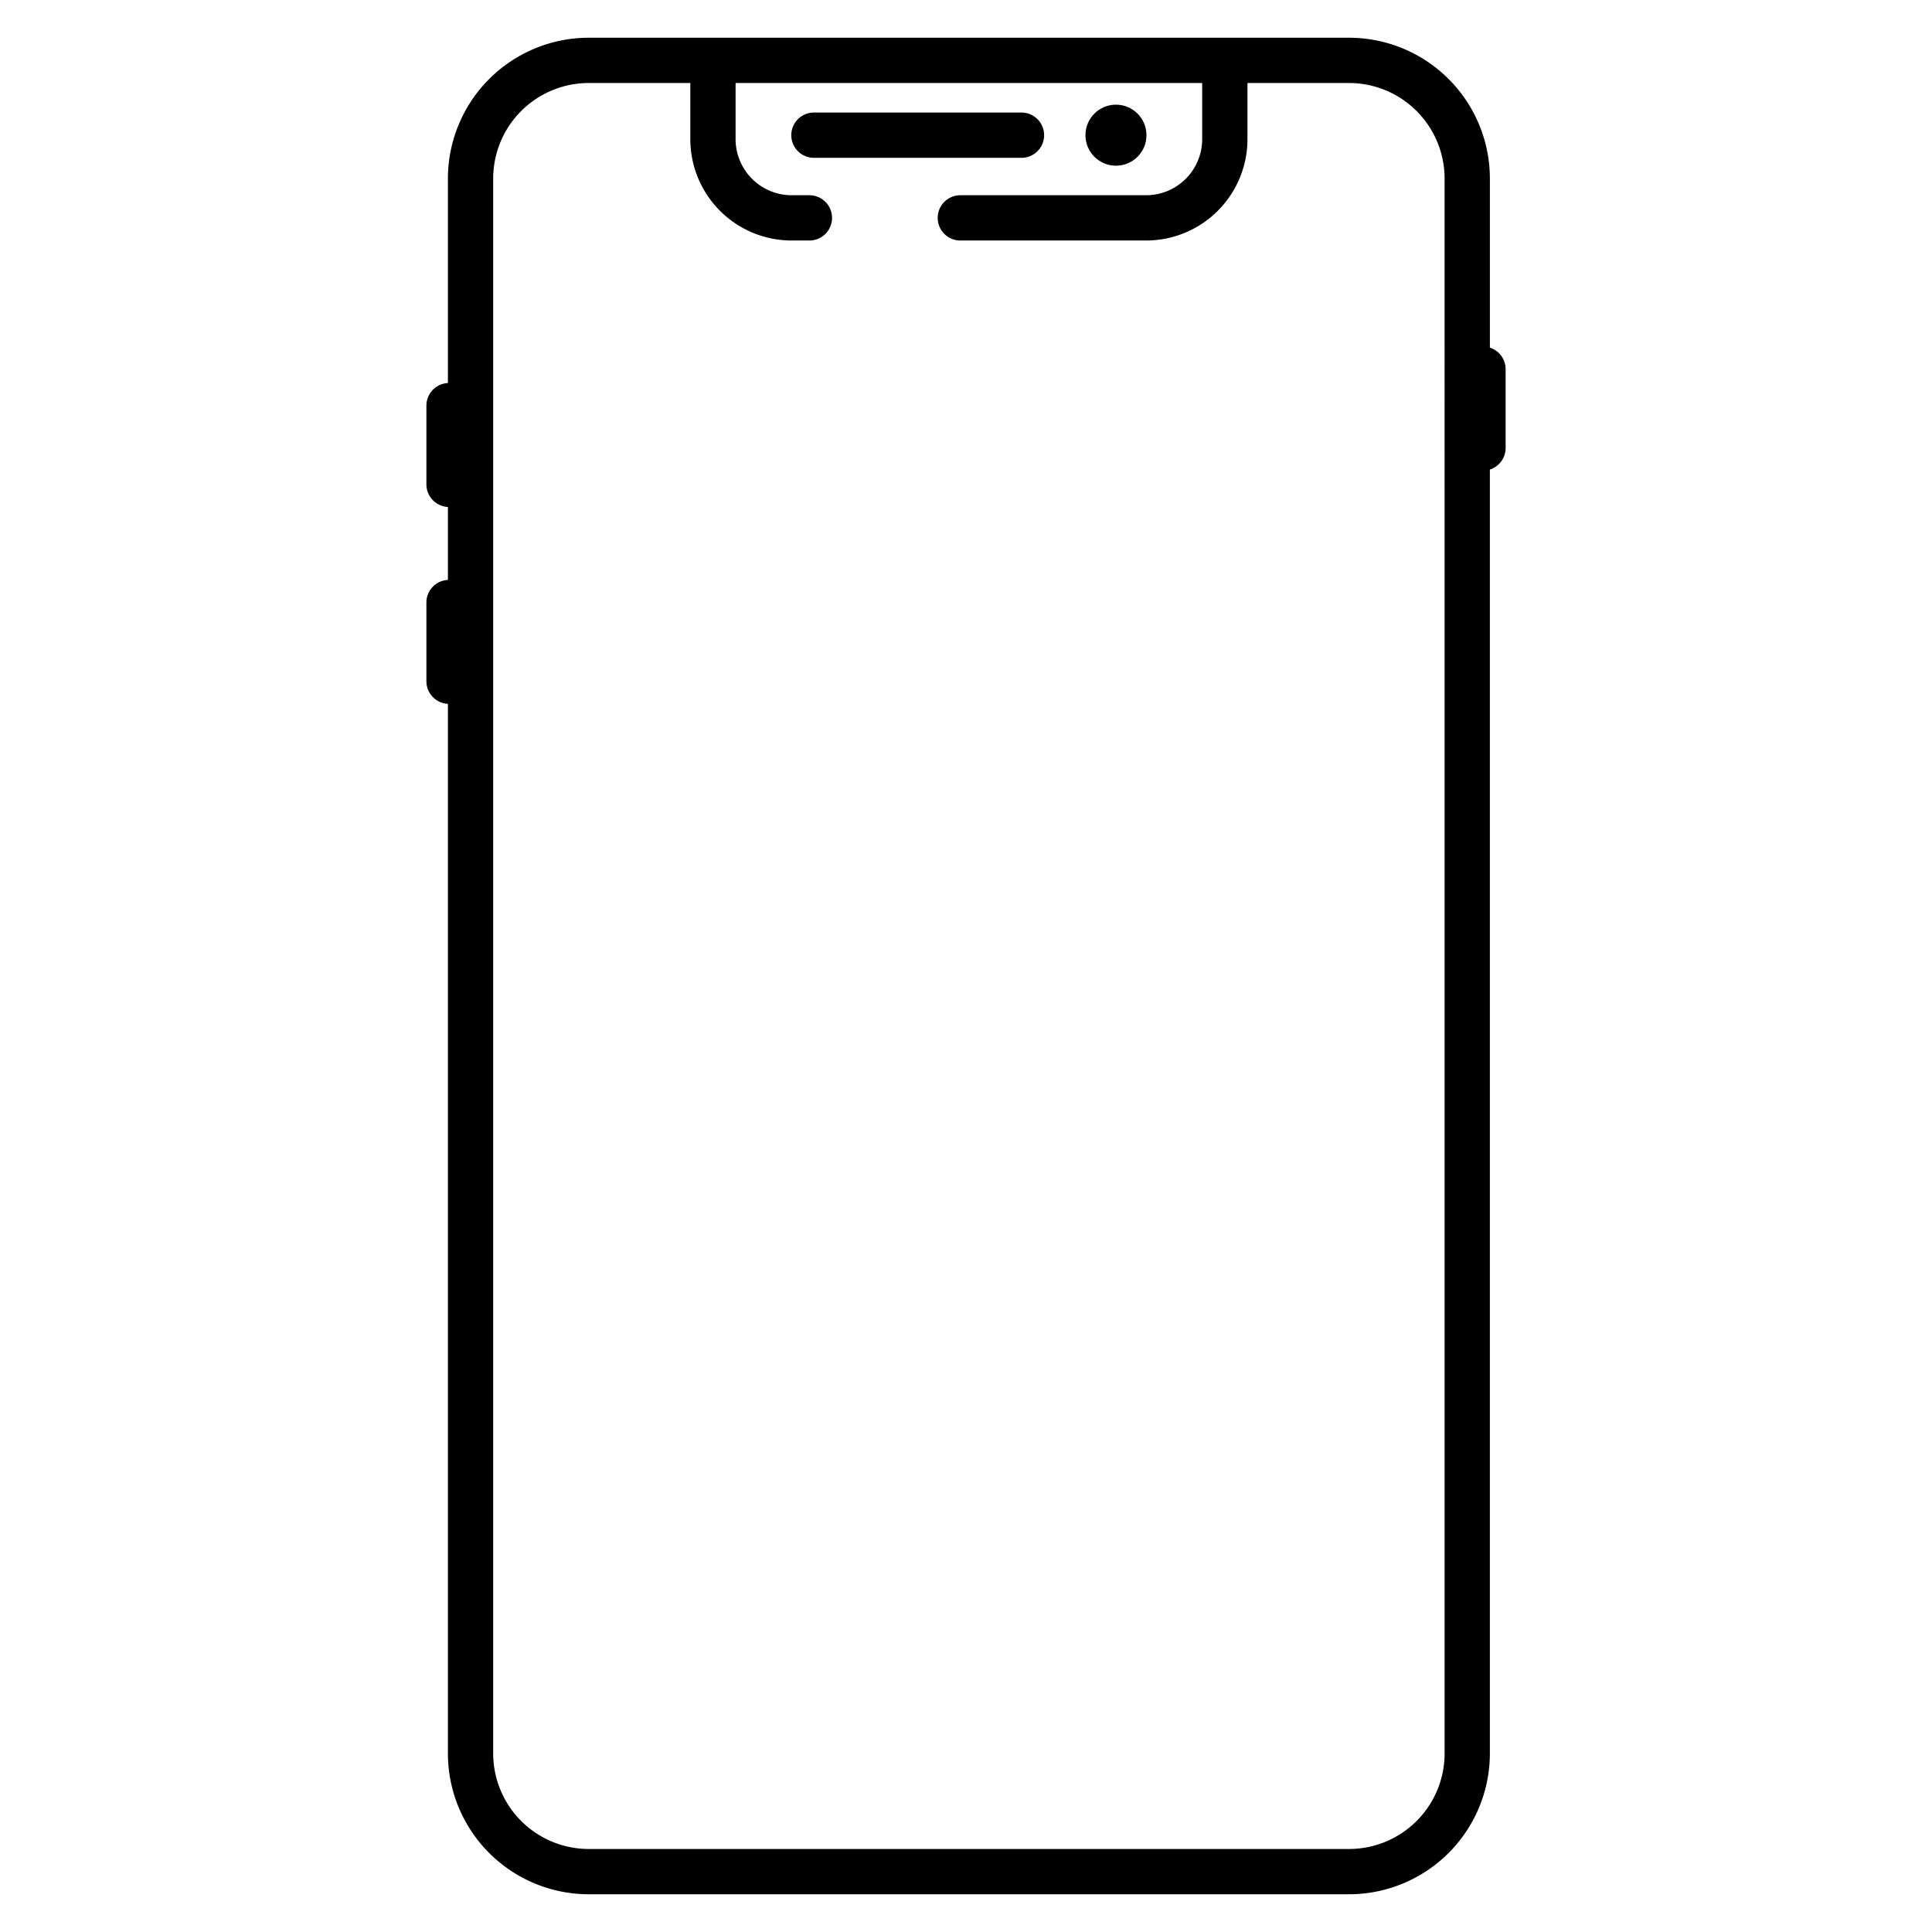 <svg id="Layer_1" height="512" viewBox="0 0 512 512" width="512" xmlns="http://www.w3.org/2000/svg" data-name="Layer 1"><path d="m276.7 35.826a6 6 0 0 0 -6-6h-55a6 6 0 0 0 0 12h55a6 6 0 0 0 6-6z"/><circle cx="295.742" cy="35.826" r="8.087"/><path d="m394.836 92.131v-44.831a37.346 37.346 0 0 0 -37.3-37.3h-201.536a37.346 37.346 0 0 0 -37.3 37.3v54.211a6 6 0 0 0 -5.7 5.985v20.87a6 6 0 0 0 5.7 5.985v19.334a6 6 0 0 0 -5.7 5.985v20.869a6 6 0 0 0 5.7 5.986v278.175a37.346 37.346 0 0 0 37.3 37.3h201.532a37.346 37.346 0 0 0 37.3-37.305v-340.263a6 6 0 0 0 4.175-5.716v-20.869a6 6 0 0 0 -4.171-5.716zm-12 372.564a25.334 25.334 0 0 1 -25.304 25.305h-201.532a25.334 25.334 0 0 1 -25.3-25.305v-417.395a25.334 25.334 0 0 1 25.3-25.3h26.941v14.87a26.87 26.87 0 0 0 26.87 26.869h4.689a6 6 0 0 0 0-12h-4.691a14.87 14.87 0 0 1 -14.871-14.87v-14.869h123.653v14.87a14.869 14.869 0 0 1 -14.869 14.869h-49.222a6 6 0 0 0 0 12h49.222a26.869 26.869 0 0 0 26.869-26.869v-14.87h26.941a25.334 25.334 0 0 1 25.3 25.3z"/></svg>